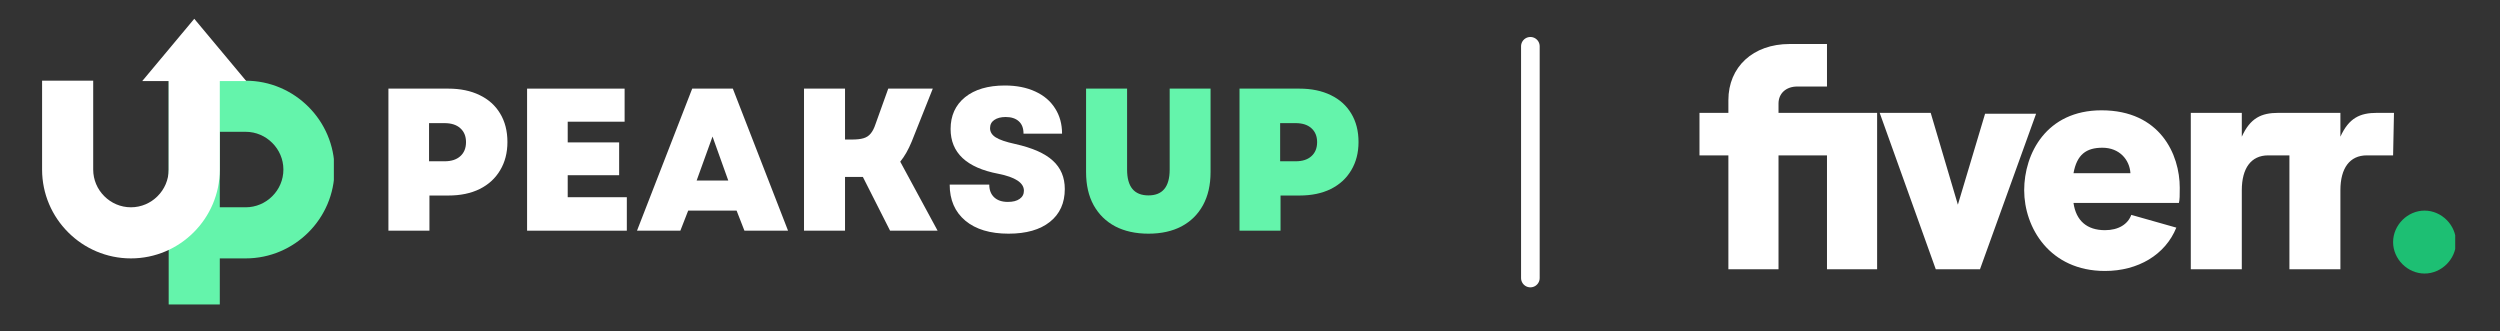 <svg xmlns="http://www.w3.org/2000/svg" xmlns:xlink="http://www.w3.org/1999/xlink" width="400" viewBox="0 0 300 39.75" height="53" preserveAspectRatio="xMidYMid meet"><rect x="0" y="0" width="300" height="39.75" fill="#333333" stroke="none"/><defs><g></g><clipPath id="8c6a9f7ece"><path d="M 20 9 L 40.062 9 L 40.062 36.535 L 20 36.535 Z M 20 9 " clip-rule="nonzero"></path></clipPath><clipPath id="509dd226ee"><path d="M 5.031 2.254 L 30 2.254 L 30 32 L 5.031 32 Z M 5.031 2.254 " clip-rule="nonzero"></path></clipPath><clipPath id="926f75f5b9"><path d="M 203.695 5.281 L 288 5.281 L 288 32.859 L 203.695 32.859 Z M 203.695 5.281 " clip-rule="nonzero"></path></clipPath><clipPath id="a523d1a937"><path d="M 287 25 L 294.625 25 L 294.625 32.859 L 287 32.859 Z M 287 25 " clip-rule="nonzero"></path></clipPath></defs><g clip-path="url(#8c6a9f7ece)"><path fill="#64f4ab" d="M 20.242 9.684 L 29.48 9.684 C 32.414 9.684 35.082 10.883 37.012 12.816 C 38.945 14.746 40.141 17.41 40.141 20.348 C 40.141 23.281 38.945 25.949 37.012 27.879 C 35.082 29.809 32.414 31.008 29.48 31.008 L 26.375 31.008 L 26.375 36.852 L 20.242 36.852 Z M 26.375 24.875 L 29.48 24.875 C 30.723 24.875 31.855 24.367 32.676 23.543 C 33.5 22.723 34.008 21.59 34.008 20.348 C 34.008 19.105 33.5 17.973 32.676 17.152 C 31.855 16.328 30.723 15.816 29.48 15.816 L 26.375 15.816 L 26.375 24.875 " fill-opacity="1" fill-rule="evenodd"></path></g><g clip-path="url(#509dd226ee)"><path fill="#ffffff" d="M 29.555 9.73 L 23.312 2.254 L 17.066 9.73 L 20.242 9.73 L 20.242 20.348 C 20.242 21.59 19.73 22.723 18.906 23.543 C 18.086 24.367 16.953 24.875 15.711 24.875 C 14.469 24.875 13.336 24.367 12.516 23.543 C 11.691 22.723 11.184 21.59 11.184 20.348 L 11.184 9.684 L 5.051 9.684 L 5.051 20.348 C 5.051 23.281 6.246 25.949 8.18 27.879 C 10.109 29.812 12.777 31.008 15.711 31.008 C 18.645 31.008 21.312 29.812 23.242 27.879 C 25.176 25.949 26.375 23.281 26.375 20.348 L 26.375 9.73 L 29.555 9.73 " fill-opacity="1" fill-rule="evenodd"></path></g><path stroke-linecap="round" transform="matrix(0, -0.745, 0.745, 0, 182.527, 34.482)" fill="none" stroke-linejoin="miter" d="M 1.501 1.5 L 38.828 1.5 " stroke="#ffffff" stroke-width="3" stroke-opacity="1" stroke-miterlimit="4"></path><g clip-path="url(#926f75f5b9)"><path fill="#ffffff" d="M 287.172 18.645 L 284.012 18.645 C 281.973 18.645 280.848 20.176 280.848 22.828 L 280.848 32.312 L 274.73 32.312 L 274.73 18.645 L 272.18 18.645 C 270.137 18.645 269.016 20.176 269.016 22.828 L 269.016 32.312 L 262.895 32.312 L 262.895 13.543 L 269.016 13.543 L 269.016 16.402 C 270.035 14.156 271.363 13.543 273.402 13.543 L 280.848 13.543 L 280.848 16.402 C 281.871 14.156 283.195 13.543 285.234 13.543 L 287.277 13.543 Z M 261.469 24.355 L 248.82 24.355 C 249.125 26.5 250.453 27.621 252.594 27.621 C 254.227 27.621 255.348 26.906 255.754 25.785 L 261.16 27.316 C 259.836 30.578 256.57 32.516 252.594 32.516 C 245.965 32.516 242.902 27.316 242.902 22.828 C 242.902 18.441 245.555 13.238 252.184 13.238 C 259.223 13.238 261.57 18.543 261.57 22.52 C 261.57 23.438 261.57 23.949 261.469 24.355 Z M 255.652 20.785 C 255.551 19.156 254.328 17.727 252.289 17.727 C 250.348 17.727 249.227 18.543 248.82 20.785 Z M 232.293 32.312 L 237.598 32.312 L 244.332 13.645 L 238.211 13.645 L 234.945 24.562 L 231.684 13.543 L 225.562 13.543 Z M 207.406 32.312 L 213.422 32.312 L 213.422 18.645 L 219.238 18.645 L 219.238 32.312 L 225.254 32.312 L 225.254 13.543 L 213.422 13.543 L 213.422 12.422 C 213.422 11.199 214.34 10.383 215.668 10.383 L 219.238 10.383 L 219.238 5.281 L 214.75 5.281 C 210.363 5.281 207.406 8.035 207.406 12.016 L 207.406 13.543 L 203.938 13.543 L 203.938 18.645 L 207.406 18.645 Z M 207.406 32.312 " fill-opacity="1" fill-rule="nonzero"></path></g><g clip-path="url(#a523d1a937)"><path fill="#1dbf73" d="M 290.949 32.824 C 292.988 32.824 294.723 31.09 294.723 29.051 C 294.723 27.008 292.988 25.273 290.949 25.273 C 288.906 25.273 287.172 27.008 287.172 29.051 C 287.172 31.09 288.906 32.824 290.949 32.824 Z M 290.949 32.824 " fill-opacity="1" fill-rule="nonzero"></path></g><g fill="#ffffff" fill-opacity="1"><g transform="translate(44.813, 27.682)"><g><path d="M 1.797 0 L 1.797 -17.047 L 8.984 -17.047 C 10.43 -17.047 11.688 -16.785 12.75 -16.266 C 13.812 -15.754 14.629 -15.02 15.203 -14.062 C 15.785 -13.102 16.078 -11.961 16.078 -10.641 C 16.078 -9.348 15.785 -8.219 15.203 -7.25 C 14.629 -6.281 13.812 -5.531 12.75 -5 C 11.688 -4.477 10.43 -4.219 8.984 -4.219 L 6.719 -4.219 L 6.719 0 Z M 6.672 -8.328 L 8.531 -8.328 C 9.344 -8.328 9.973 -8.531 10.422 -8.938 C 10.879 -9.344 11.109 -9.906 11.109 -10.625 C 11.109 -11.332 10.879 -11.891 10.422 -12.297 C 9.973 -12.703 9.344 -12.906 8.531 -12.906 L 6.672 -12.906 Z M 6.672 -8.328 "></path></g></g></g><g fill="#ffffff" fill-opacity="1"><g transform="translate(61.453, 27.682)"><g><path d="M 1.797 0 L 1.797 -17.047 L 13.5 -17.047 L 13.5 -13.078 L 6.672 -13.078 L 6.672 -10.594 L 12.844 -10.594 L 12.844 -6.656 L 6.672 -6.656 L 6.672 -4.016 L 13.766 -4.016 L 13.766 0 Z M 1.797 0 "></path></g></g></g><g fill="#ffffff" fill-opacity="1"><g transform="translate(76.315, 27.682)"><g><path d="M 0.125 0 L 6.75 -17.047 L 11.625 -17.047 L 18.25 0 L 13.016 0 L 12.078 -2.406 L 6.266 -2.406 L 5.328 0 Z M 7.281 -6.016 L 11.078 -6.016 L 9.188 -11.297 Z M 7.281 -6.016 "></path></g></g></g><g fill="#ffffff" fill-opacity="1"><g transform="translate(94.684, 27.682)"><g><path d="M 1.797 0 L 1.797 -17.047 L 6.719 -17.047 L 6.719 -10.938 L 7.547 -10.938 C 8.129 -10.938 8.594 -10.988 8.938 -11.094 C 9.289 -11.195 9.578 -11.383 9.797 -11.656 C 10.023 -11.926 10.219 -12.301 10.375 -12.781 L 11.906 -17.047 L 17.25 -17.047 L 14.719 -10.688 C 14.32 -9.719 13.863 -8.914 13.344 -8.281 L 17.828 0 L 12.125 0 L 8.859 -6.453 L 6.719 -6.453 L 6.719 0 Z M 1.797 0 "></path></g></g></g><g fill="#ffffff" fill-opacity="1"><g transform="translate(113.103, 27.682)"><g><path d="M 7.922 0.359 C 5.711 0.359 3.984 -0.16 2.734 -1.203 C 1.484 -2.254 0.859 -3.695 0.859 -5.531 L 5.609 -5.531 C 5.609 -4.883 5.805 -4.375 6.203 -4 C 6.598 -3.633 7.145 -3.453 7.844 -3.453 C 8.445 -3.453 8.914 -3.57 9.25 -3.812 C 9.594 -4.051 9.766 -4.379 9.766 -4.797 C 9.766 -5.742 8.742 -6.422 6.703 -6.828 C 2.879 -7.555 0.969 -9.348 0.969 -12.203 C 0.969 -13.805 1.547 -15.078 2.703 -16.016 C 3.867 -16.953 5.461 -17.422 7.484 -17.422 C 8.879 -17.422 10.094 -17.18 11.125 -16.703 C 12.156 -16.234 12.945 -15.562 13.5 -14.688 C 14.062 -13.82 14.344 -12.805 14.344 -11.641 L 9.719 -11.641 C 9.719 -12.297 9.531 -12.789 9.156 -13.125 C 8.781 -13.469 8.254 -13.641 7.578 -13.641 C 7.004 -13.641 6.547 -13.52 6.203 -13.281 C 5.867 -13.051 5.703 -12.723 5.703 -12.297 C 5.703 -11.859 5.926 -11.492 6.375 -11.203 C 6.832 -10.91 7.609 -10.645 8.703 -10.406 C 10.773 -9.945 12.285 -9.281 13.234 -8.406 C 14.191 -7.539 14.672 -6.406 14.672 -5 C 14.672 -3.32 14.078 -2.008 12.891 -1.062 C 11.703 -0.113 10.047 0.359 7.922 0.359 Z M 7.922 0.359 "></path></g></g></g><g fill="#64f4ab" fill-opacity="1"><g transform="translate(128.673, 27.682)"><g><path d="M 9.141 0.359 C 7.609 0.359 6.281 0.066 5.156 -0.516 C 4.039 -1.109 3.176 -1.957 2.562 -3.062 C 1.957 -4.164 1.656 -5.484 1.656 -7.016 L 1.656 -17.047 L 6.578 -17.047 L 6.578 -7.328 C 6.578 -5.266 7.43 -4.234 9.141 -4.234 C 10.836 -4.234 11.688 -5.266 11.688 -7.328 L 11.688 -17.047 L 16.594 -17.047 L 16.594 -7.016 C 16.594 -5.484 16.289 -4.164 15.688 -3.062 C 15.082 -1.957 14.223 -1.109 13.109 -0.516 C 12.004 0.066 10.68 0.359 9.141 0.359 Z M 9.141 0.359 "></path></g></g></g><g fill="#64f4ab" fill-opacity="1"><g transform="translate(146.945, 27.682)"><g><path d="M 1.797 0 L 1.797 -17.047 L 8.984 -17.047 C 10.43 -17.047 11.688 -16.785 12.75 -16.266 C 13.812 -15.754 14.629 -15.02 15.203 -14.062 C 15.785 -13.102 16.078 -11.961 16.078 -10.641 C 16.078 -9.348 15.785 -8.219 15.203 -7.25 C 14.629 -6.281 13.812 -5.531 12.75 -5 C 11.688 -4.477 10.43 -4.219 8.984 -4.219 L 6.719 -4.219 L 6.719 0 Z M 6.672 -8.328 L 8.531 -8.328 C 9.344 -8.328 9.973 -8.531 10.422 -8.938 C 10.879 -9.344 11.109 -9.906 11.109 -10.625 C 11.109 -11.332 10.879 -11.891 10.422 -12.297 C 9.973 -12.703 9.344 -12.906 8.531 -12.906 L 6.672 -12.906 Z M 6.672 -8.328 "></path></g></g></g></svg>